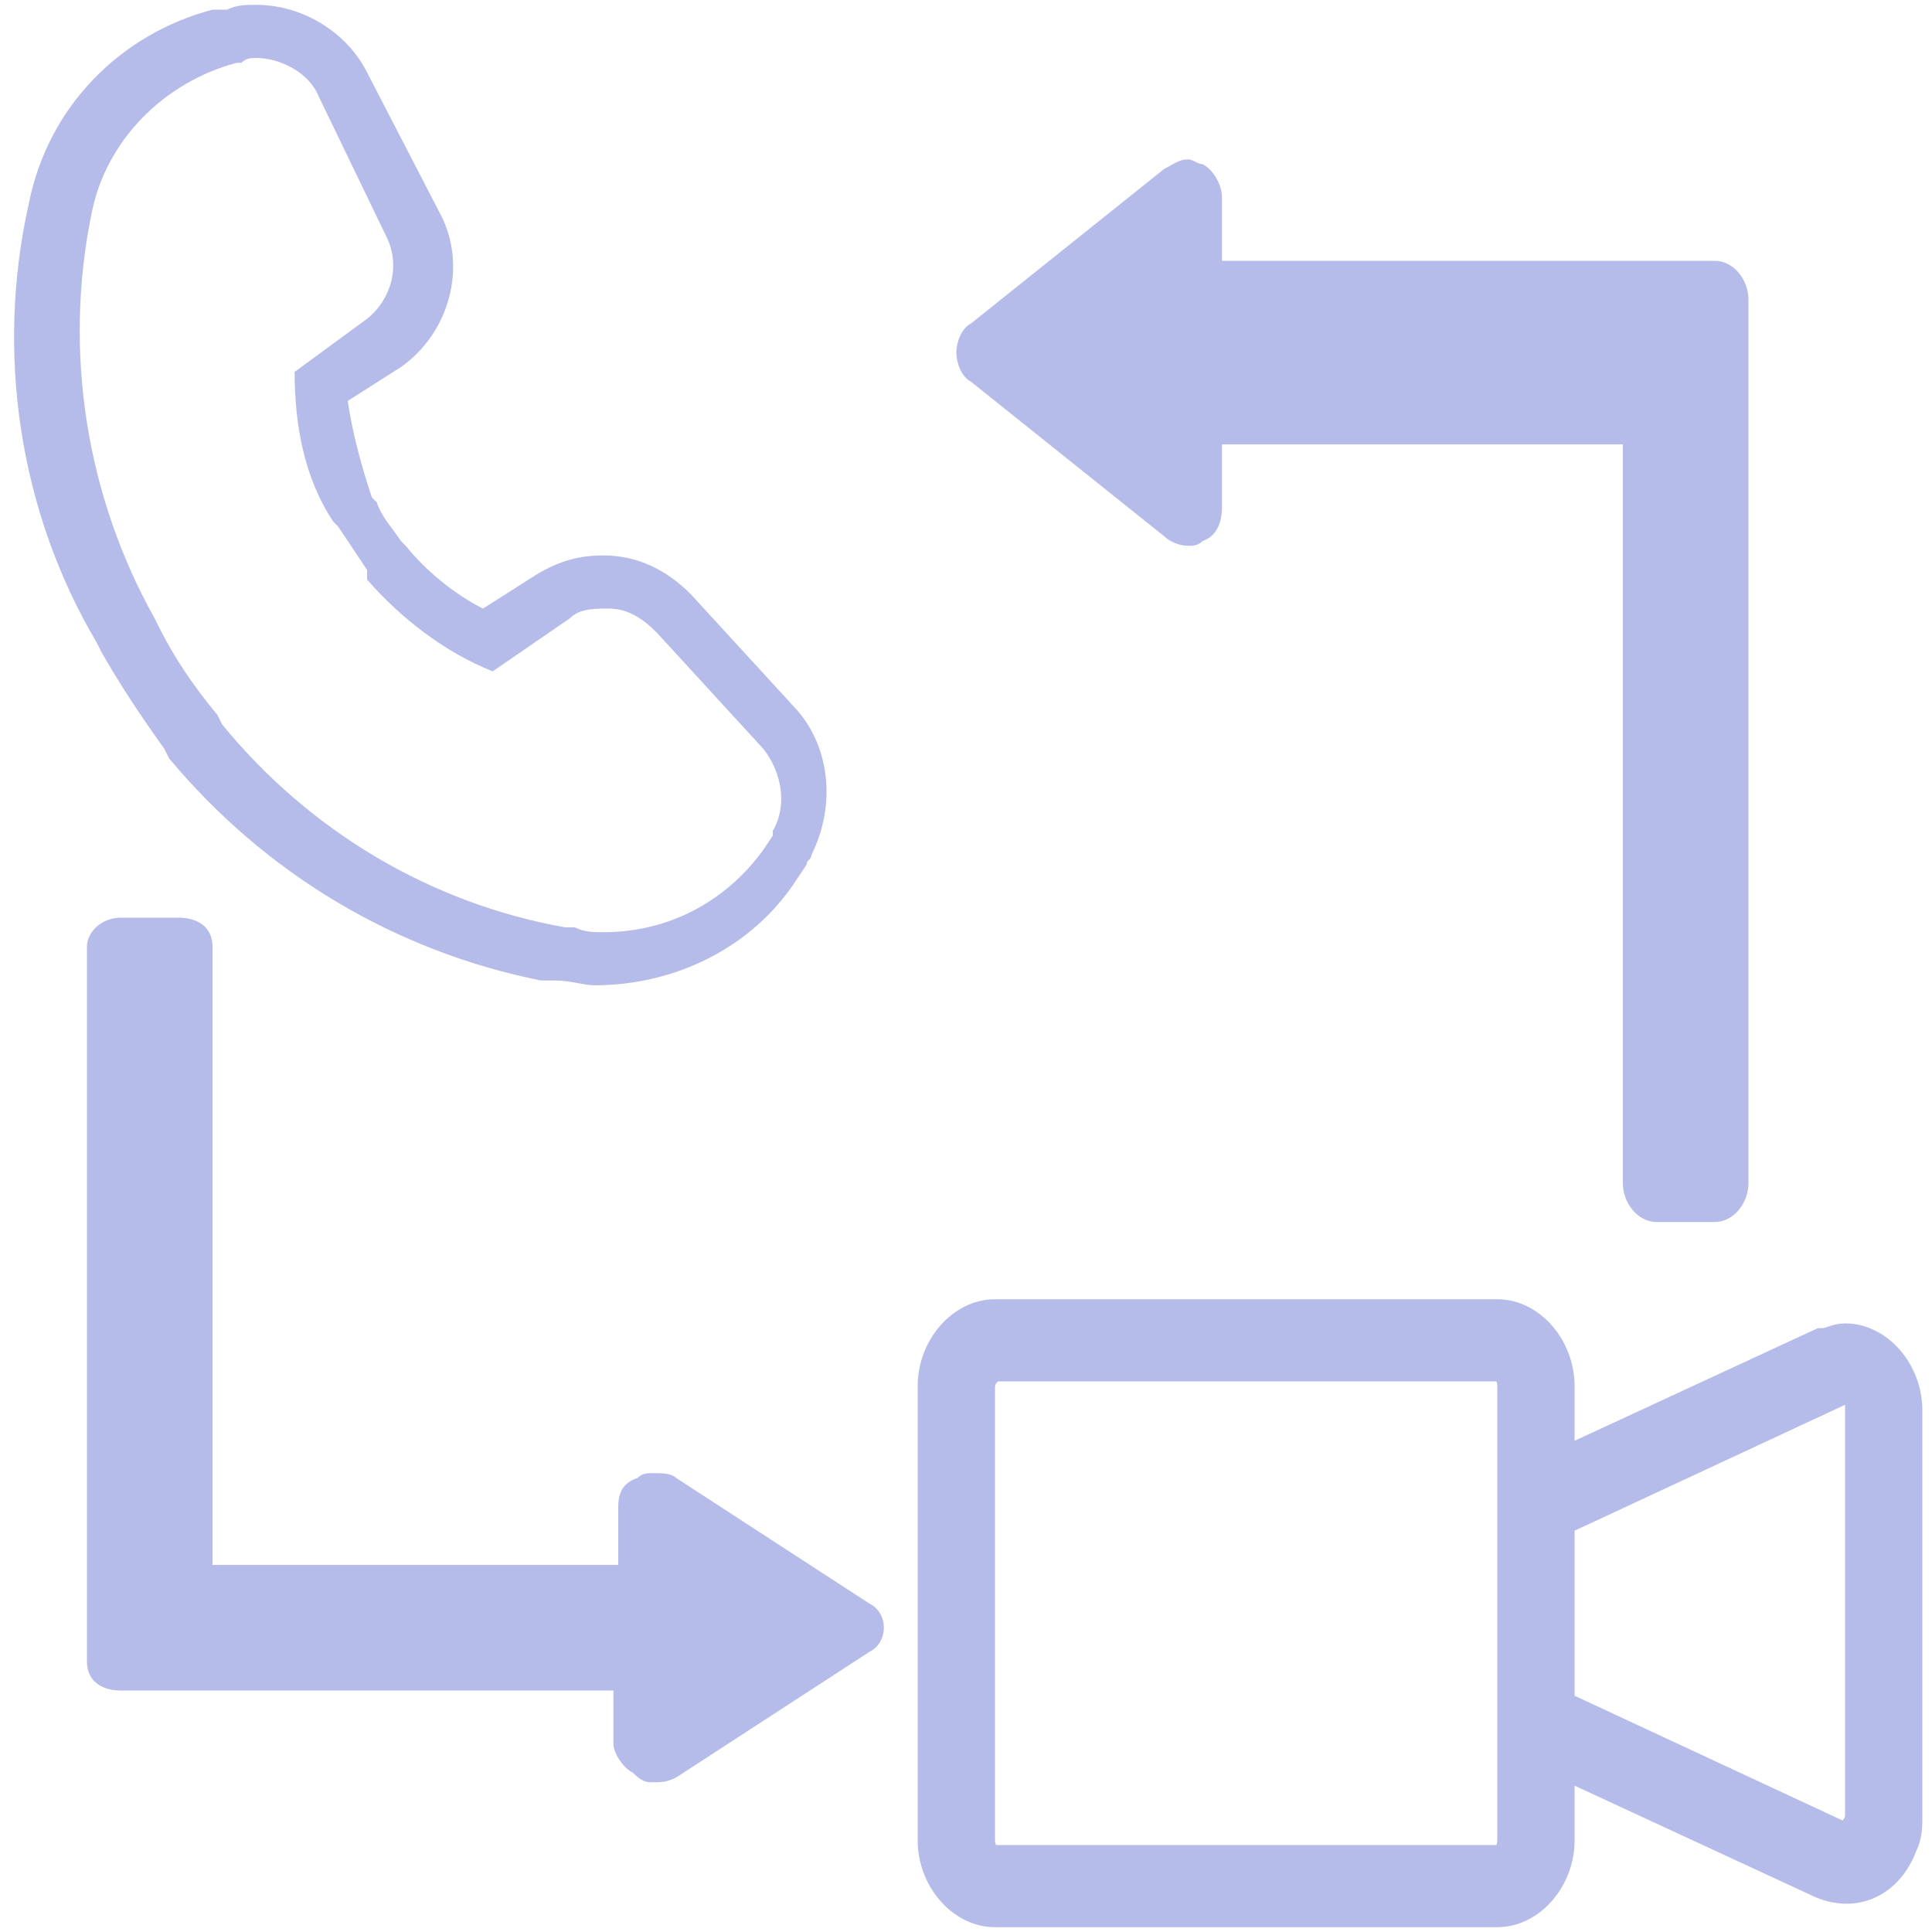 <?xml version="1.0" encoding="utf-8"?>
<!-- Generator: Adobe Illustrator 25.2.1, SVG Export Plug-In . SVG Version: 6.00 Build 0)  -->
<svg version="1.1" id="Layer_1" xmlns="http://www.w3.org/2000/svg" xmlns:xlink="http://www.w3.org/1999/xlink" x="0px" y="0px"
	 viewBox="0 0 40 40" style="enable-background:new 0 0 40 40;" xml:space="preserve">
<style type="text/css">
	.st0{fill:#B5BCEA;}
	.st1{fill:#B5BCEA;stroke:#B5BCEA;stroke-width:0.75;stroke-linecap:round;stroke-linejoin:round;stroke-miterlimit:10;}
	.st2{fill:#B5BCEA;stroke:#B5BCEA;stroke-width:0.601;stroke-miterlimit:10;}
</style>
<g id="Arrow_20">
	<path class="st0" d="M13.5,36.9c0.2,0,0.3,0,0.5-0.1l2-1.3l2-1.3c0.2-0.1,0.3-0.3,0.3-0.5s-0.1-0.4-0.3-0.5l-2-1.3l-2-1.3
		c-0.1-0.1-0.3-0.1-0.5-0.1c-0.1,0-0.2,0-0.3,0.1c-0.3,0.1-0.4,0.3-0.4,0.6v1.2H4.4V19.6c0-0.4-0.3-0.6-0.7-0.6H2.5
		c-0.4,0-0.7,0.3-0.7,0.6v13.1v0.3v1.4c0,0.4,0.3,0.6,0.7,0.6h10.2v1.1c0,0.2,0.2,0.5,0.4,0.6C13.3,36.9,13.4,36.9,13.5,36.9
		L13.5,36.9z"/>
	<path class="st0" d="M24.6,3.3c-0.2,0-0.3,0.1-0.5,0.2l-2,1.6l-2,1.6c-0.2,0.1-0.3,0.4-0.3,0.6c0,0.2,0.1,0.5,0.3,0.6l2,1.6l2,1.6
		c0.1,0.1,0.3,0.2,0.5,0.2c0.1,0,0.2,0,0.3-0.1c0.3-0.1,0.4-0.4,0.4-0.7V9.2h8.3v15.3c0,0.4,0.3,0.8,0.7,0.8h1.2
		c0.4,0,0.7-0.4,0.7-0.8V8.4V8V6.2c0-0.4-0.3-0.8-0.7-0.8H25.3V4.1c0-0.3-0.2-0.6-0.4-0.7C24.8,3.4,24.7,3.3,24.6,3.3L24.6,3.3z"/>
</g>
<g>
	<path class="st0" d="M5.3,1.2c0.5,0,1.1,0.3,1.3,0.8l1.4,2.9c0.3,0.6,0.1,1.3-0.4,1.7L6.1,7.7c0,1.1,0.2,2.2,0.8,3.1l0.1,0.1
		c0.2,0.3,0.4,0.6,0.6,0.9L7.6,12c0.7,0.8,1.6,1.5,2.6,1.9l1.6-1.1c0.2-0.2,0.5-0.2,0.8-0.2c0.4,0,0.7,0.2,1,0.5l2.2,2.4
		c0.4,0.5,0.5,1.2,0.2,1.7c0,0,0,0,0,0.1l-0.2,0.3c-0.8,1.1-2,1.7-3.3,1.7c-0.2,0-0.4,0-0.6-0.1c-0.1,0-0.2,0-0.2,0
		c-2.8-0.5-5.3-2-7.1-4.2l-0.1-0.2c-0.5-0.6-0.9-1.2-1.2-1.8l-0.1-0.2c-1.4-2.5-1.9-5.5-1.3-8.4c0.3-1.5,1.5-2.7,3-3.1L5,1.3
		C5.1,1.2,5.2,1.2,5.3,1.2 M5,2.8C5,2.8,5,2.8,5,2.8L5,2.8C5,2.8,5,2.8,5,2.8L5,2.8 M5.4,3L5.4,3C5.4,3,5.4,3,5.4,3 M6.4,5.7
		C6.4,5.7,6.4,5.7,6.4,5.7L6.4,5.7C6.4,5.7,6.4,5.7,6.4,5.7L6.4,5.7 M12.2,14.2C12.2,14.2,12.2,14.2,12.2,14.2L12.2,14.2 M5.3,0.1
		c-0.2,0-0.4,0-0.6,0.1L4.4,0.2C2.5,0.7,1,2.2,0.6,4.2c-0.7,3.1-0.2,6.4,1.4,9.1l0.1,0.2c0.4,0.7,0.8,1.3,1.3,2l0.1,0.2
		c2,2.4,4.7,4,7.7,4.6l0.3,0c0.3,0,0.6,0.1,0.8,0.1c1.7,0,3.3-0.8,4.2-2.2l0.2-0.3c0-0.1,0.1-0.1,0.1-0.2c0.5-1,0.4-2.2-0.3-3
		l-2.2-2.4c-0.5-0.5-1.1-0.8-1.8-0.8c-0.5,0-0.9,0.1-1.4,0.4l-1.1,0.7c-0.6-0.3-1.2-0.8-1.6-1.3l-0.1-0.1c-0.2-0.3-0.4-0.5-0.5-0.8
		l-0.1-0.1C7.5,9.7,7.3,9,7.2,8.3l1.1-0.7c1-0.7,1.4-2.1,0.8-3.2L7.6,1.5C7.2,0.7,6.3,0.1,5.3,0.1L5.3,0.1z"/>
</g>
<path class="st2" d="M37.7,27.8l-5.4,2.5v-1.6c0-0.8-0.6-1.5-1.3-1.5H20.6c-0.7,0-1.3,0.7-1.3,1.5v9.4c0,0.8,0.6,1.5,1.3,1.5H31
	c0.7,0,1.3-0.7,1.3-1.5v-1.6l5.4,2.5c0.7,0.3,1.4,0,1.7-0.8c0.1-0.2,0.1-0.4,0.1-0.6v-8.4c0-0.8-0.6-1.5-1.3-1.5
	C38,27.7,37.9,27.8,37.7,27.8z M31,38.5H20.6c-0.2,0-0.3-0.2-0.3-0.4v-9.4c0-0.2,0.2-0.4,0.3-0.4H31c0.2,0,0.3,0.2,0.3,0.4v9.4
	C31.3,38.3,31.2,38.5,31,38.5L31,38.5z M38.5,37.6c0,0.2-0.2,0.4-0.3,0.4c0,0-0.1,0-0.1,0l-5.8-2.7v-3.8l5.8-2.7
	c0.2-0.1,0.4,0,0.4,0.2c0,0,0,0.1,0,0.1V37.6z"/>
</svg>
